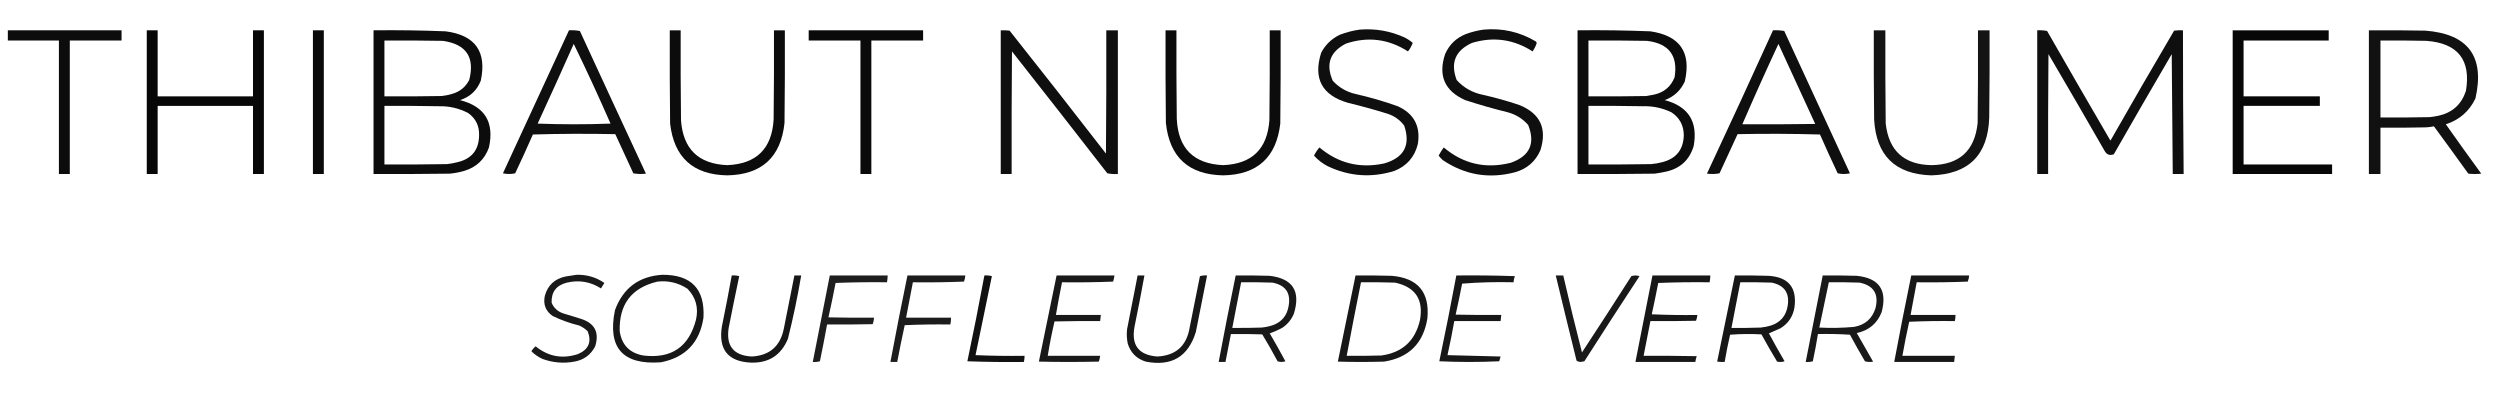 <?xml version="1.0" encoding="UTF-8" standalone="no"?><!DOCTYPE svg PUBLIC "-//W3C//DTD SVG 1.1//EN" "http://www.w3.org/Graphics/SVG/1.1/DTD/svg11.dtd"><svg width="100%" height="100%" viewBox="0 0 15296 2467" version="1.1" xmlns="http://www.w3.org/2000/svg" xmlns:xlink="http://www.w3.org/1999/xlink" xml:space="preserve" xmlns:serif="http://www.serif.com/" style="fill-rule:evenodd;clip-rule:evenodd;stroke-linejoin:round;stroke-miterlimit:2;"><g><path d="M8318.75,181.25c95.917,-7.808 187.583,8.165 275,47.917c18.083,9.043 34.75,20.155 50,33.333c-7.083,19.059 -16.792,36.42 -29.167,52.083c-118.875,-76.329 -245.25,-92.301 -379.166,-47.916c-98.125,50.125 -125.209,125.819 -81.25,227.083c37.833,41.508 84.375,68.592 139.583,81.25c87.708,19.842 173.833,44.842 258.333,75c99.417,45.317 140.375,122.4 122.917,231.25c-19.625,79.35 -67.542,134.213 -143.75,164.583c-139.917,43.388 -276.042,33.667 -408.333,-29.166c-31.709,-16.538 -59.5,-38.067 -83.334,-64.584c9.084,-18.254 20.209,-34.921 33.334,-50c115.208,97.205 247.166,129.842 395.833,97.917c121.958,-34.879 162.917,-111.963 122.917,-231.25c-26.167,-34.983 -60.167,-59.288 -102.084,-72.917c-79.833,-24.816 -160.375,-47.037 -241.666,-66.666c-159.5,-46.071 -214.334,-148.155 -164.584,-306.25c25.917,-49.534 64.125,-86.34 114.584,-110.417c39.625,-15.109 79.916,-25.525 120.833,-31.25Z" style="fill-opacity:0.94;"/></g><g><path d="M9077.08,181.25c115.125,-10.453 222.042,13.852 320.834,72.917c2.333,3.019 3.708,6.492 4.166,10.416c-6.125,17.807 -14.458,34.474 -25,50c-115.583,-74.338 -239.208,-91.698 -370.833,-52.083c-102.042,46.445 -133.292,122.14 -93.75,227.083c41.917,46.342 94,76.205 156.25,89.584c76.167,16.954 151.167,37.787 225,62.5c129.542,51.483 173.292,143.841 131.25,277.083c-30.5,69.808 -82.583,114.946 -156.25,135.417c-159.083,41.504 -306.292,16.504 -441.667,-75c-9.083,-8.4 -17.416,-17.429 -25,-27.084c9.375,-17.366 19.792,-34.033 31.25,-50c120.167,101.271 256.959,132.521 410.417,93.75c115.875,-40.708 151.292,-117.791 106.25,-231.25c-33,-37.72 -74,-63.416 -122.917,-77.083c-88.5,-21.771 -176,-46.771 -262.5,-75c-125.625,-55.929 -166.625,-149.679 -122.916,-281.25c25.416,-58.25 67.791,-99.223 127.083,-122.917c35.667,-13.078 71.792,-22.105 108.333,-27.083Z" style="fill-opacity:0.94;"/></g><g><path d="M47.917,185.417l695.833,-0l0,62.5l-316.667,-0l0,816.666l-66.666,0l-0,-816.666l-312.5,-0l-0,-62.5Z" style="fill-opacity:0.95;"/></g><g><path d="M897.917,185.417l66.666,-0l0,404.166l583.334,0l-0,-404.166l66.666,-0l0,879.166l-66.666,0l-0,-416.666l-583.334,-0l0,416.666l-66.666,0l-0,-879.166Z" style="fill-opacity:0.97;"/></g><g><rect x="1914.58" y="185.417" width="66.667" height="879.167" style="fill-opacity:0.96;"/></g><g><path d="M2285.42,185.417c147.308,-1.728 294.533,0.355 441.666,6.25c180.75,23.728 252.275,124.423 214.584,302.083c-23.575,59.683 -65.934,99.267 -127.084,118.75c151.796,38.913 210.825,135.442 177.084,289.583c-26.267,73.484 -76.963,121.4 -152.084,143.75c-28.662,8.234 -57.829,13.788 -87.5,16.667c-155.55,2.083 -311.104,2.779 -466.666,2.083l-0,-879.166Zm66.666,62.5c119.454,-0.695 238.896,-0 358.334,2.083c142.654,20.82 196.125,100.681 160.416,239.583c-22.766,43.738 -58.183,72.213 -106.25,85.417c-20.441,6.15 -41.275,10.317 -62.5,12.5c-116.658,2.083 -233.325,2.779 -350,2.083l0,-341.666Zm0,400c111.121,-0.696 222.23,-0 333.334,2.083c63.412,-1.487 123.137,12.4 179.166,41.667c46.671,33.629 68.896,79.462 66.667,137.5c-1.317,87.358 -44.371,141.525 -129.167,162.5c-21.92,5.771 -44.141,9.937 -66.666,12.5c-127.771,2.083 -255.55,2.779 -383.334,2.083l0,-358.333Z" style="fill-opacity:0.95;"/></g><g><path d="M3481.25,185.417c22.396,-1.368 44.617,0.021 66.667,4.166c134.187,291.288 268.908,582.259 404.166,872.917c-26.037,3.371 -51.733,2.675 -77.083,-2.083c-36.821,-79.934 -73.625,-159.796 -110.417,-239.584c-168.07,-3.47 -336.129,-2.779 -504.166,2.084c-34.971,79.662 -71.079,158.829 -108.334,237.5c-25,5.554 -50,5.554 -75,-0c134.78,-291.775 269.505,-583.442 404.167,-875Zm29.167,83.333c78.1,160.517 153.1,323.017 225,487.5c-148.613,5.554 -297.221,5.554 -445.834,0c74.805,-162.096 148.413,-324.596 220.834,-487.5Z" style="fill-opacity:0.94;"/></g><g><path d="M4097.92,185.417l66.666,-0c-0.696,183.338 0,366.671 2.084,550c12.458,176.333 106.875,268 283.333,275c178.375,-7.525 272.792,-100.584 283.333,-279.167c2.084,-181.937 2.792,-363.884 2.084,-545.833l66.666,-0c0.709,188.894 0,377.783 -2.083,566.666c-22.125,209.596 -138.792,316.542 -350,320.834c-209.25,-3.725 -325.929,-109.28 -350,-316.667c-2.083,-190.271 -2.779,-380.55 -2.083,-570.833Z" style="fill-opacity:0.95;"/></g><g><path d="M4947.92,185.417l700,-0l-0,62.5l-316.667,-0l0,816.666l-66.667,0l0,-816.666l-316.666,-0l-0,-62.5Z" style="fill-opacity:0.96;"/></g><g><path d="M6122.92,185.417c18.125,-0.691 36.166,0.004 54.166,2.083c198.125,249.5 394.625,500.196 589.584,752.083c2.083,-251.383 2.791,-502.775 2.083,-754.166l70.833,-0l0,879.166c-21.916,1.271 -43.458,-0.12 -64.583,-4.166c-193.458,-249.367 -387.875,-497.98 -583.333,-745.834c-2.084,249.996 -2.792,499.996 -2.084,750l-66.666,0l-0,-879.166Z" style="fill-opacity:0.94;"/></g><g><path d="M7131.25,185.417l66.667,-0c-0.709,180.561 -0,361.116 2.083,541.666c8.542,180.771 103,275.217 283.333,283.334c176.459,-7 270.875,-98.667 283.334,-275c2.083,-183.33 2.791,-366.662 2.083,-550l66.667,-0c0.708,190.283 -0,380.562 -2.084,570.833c-24.083,207.387 -140.75,312.942 -350,316.667c-211.208,-4.284 -327.875,-111.225 -350,-320.834c-2.083,-188.883 -2.791,-377.772 -2.083,-566.666Z" style="fill-opacity:0.95;"/></g><g><path d="M9652.08,185.417c148.709,-1.732 297.292,0.351 445.834,6.25c180.916,26.656 251.041,128.739 210.416,306.25c-24.916,55.483 -65.916,93.679 -122.916,114.583c145.291,38.513 204.333,132.263 177.083,281.25c-25.417,84.712 -81.667,136.796 -168.75,156.25c-23.417,5.242 -47.042,9.408 -70.833,12.5c-156.959,2.083 -313.875,2.779 -470.834,2.083l0,-879.166Zm66.667,62.5c119.458,-0.695 238.917,-0 358.333,2.083c134.292,16.128 190.542,90.433 168.75,222.917c-23.208,57.925 -65.583,93.341 -127.083,106.25c-15.208,3.225 -30.458,6.004 -45.833,8.333c-118.042,2.083 -236.084,2.779 -354.167,2.083l0,-341.666Zm0,400c111.125,-0.696 222.25,-0 333.333,2.083c61.5,-1.737 119.834,10.763 175,37.5c50,33.283 75,80.508 75,141.667c-2.75,86.1 -45.833,140.266 -129.166,162.5c-23.25,6.312 -46.834,10.479 -70.834,12.5c-127.75,2.083 -255.541,2.779 -383.333,2.083l0,-358.333Z" style="fill-opacity:0.95;"/></g><g><path d="M10847.9,185.417c23.291,-1.278 46.208,0.111 68.75,4.166c134.041,290.28 268.041,580.555 402.083,870.834c-25,5.554 -50,5.554 -75,-0c-37.25,-78.671 -73.375,-157.838 -108.333,-237.5c-168.042,-4.863 -336.084,-5.555 -504.167,-2.084c-36.792,79.788 -73.583,159.65 -110.417,239.584c-25.333,4.758 -51.041,5.454 -77.083,2.083c136.458,-291.638 271.167,-584 404.167,-877.083Zm33.333,83.333c75.333,162.667 150.333,325.858 225,489.583c-148.625,2.084 -297.208,2.779 -445.833,2.084c71.291,-164.85 144.916,-328.738 220.833,-491.667Z" style="fill-opacity:0.94;"/></g><g><path d="M11464.6,185.417l70.834,-0c-0.709,190.283 -0,380.562 2.083,570.833c19.125,167.042 112.875,251.763 281.25,254.167c170.292,-2.934 264.042,-89.046 281.25,-258.334c2.083,-188.883 2.792,-377.772 2.083,-566.666l70.834,-0c0.708,177.783 -0,355.562 -2.084,533.333c-7.166,229.4 -125.25,347.454 -354.166,354.167c-220.792,-6.917 -337.459,-120.804 -350,-341.667c-2.084,-181.937 -2.792,-363.884 -2.084,-545.833Z" style="fill-opacity:0.92;"/></g><g><path d="M12464.6,185.417c20.542,-1.261 40.667,0.128 60.417,4.166c128.125,224.292 257.292,447.905 387.5,670.834c128.292,-225.33 258.125,-449.634 389.583,-672.917c18,-2.079 36.042,-2.774 54.167,-2.083c-0.167,293.066 1.25,586.121 4.167,879.166l-66.667,0c-2.167,-244.441 -4.25,-488.883 -6.25,-733.333c-119.125,203.483 -237.167,407.65 -354.167,612.5c-23.25,9.013 -41.333,3.458 -54.166,-16.667c-114.209,-199.291 -229.5,-397.904 -345.834,-595.833c-2.083,244.442 -2.791,488.883 -2.083,733.333l-66.667,0l0,-879.166Z" style="fill-opacity:0.94;"/></g><g><path d="M13660.4,185.417l587.5,-0l-0,62.5l-520.834,-0l0,341.666l466.667,0l0,58.334l-466.667,-0l0,358.333l541.667,0l0,58.333l-608.333,0l-0,-879.166Z" style="fill-opacity:0.97;"/></g><g><path d="M14493.8,185.417c115.292,-0.695 230.583,-0 345.833,2.083c262.084,20.376 364.167,158.57 306.25,414.583c-37.666,78.646 -98.083,131.425 -181.25,158.334c71.417,101.275 143.625,201.971 216.667,302.083c-26.375,2.779 -52.792,2.779 -79.167,-0c-69.625,-96.896 -139.75,-193.425 -210.416,-289.583c-15.625,3.32 -31.584,5.404 -47.917,6.25c-93.042,2.083 -186.083,2.779 -279.167,2.083l0,283.333l-70.833,0l0,-879.166Zm70.833,62.5c94.459,-0.695 188.917,-0 283.334,2.083c191.333,15.403 271.166,117.486 239.583,306.25c-27.167,82.721 -83.417,133.417 -168.75,152.083c-17.875,3.8 -35.958,6.58 -54.167,8.334c-100,2.083 -200,2.779 -300,2.083l0,-470.833Z" style="fill-opacity:0.93;"/></g><g><path d="M3527.08,1681.25c62.8,-1.737 119.742,14.929 170.834,50c-6.946,11.112 -13.888,22.221 -20.834,33.333c-64.204,-41.016 -133.65,-52.821 -208.333,-35.416c-64.75,16.066 -96,57.037 -93.75,122.916c13,31.309 35.917,52.838 68.75,64.584c36.113,11.112 72.221,22.221 108.333,33.333c86.375,26.571 116.234,82.821 89.584,168.75c-26.492,51.879 -68.854,83.129 -127.084,93.75c-66.87,12.321 -132.15,6.767 -195.833,-16.667c-24.05,-10.975 -45.579,-25.558 -64.583,-43.75c-2.779,-2.779 -2.779,-5.554 -0,-8.333c6.708,-9.296 14.346,-17.629 22.916,-25c76.963,62.746 163.071,78.721 258.334,47.917c65.558,-27.584 85.696,-74.113 60.416,-139.584c-15.079,-15.062 -32.441,-26.87 -52.083,-35.416c-56.279,-13.717 -110.446,-33.163 -162.5,-58.334c-42.9,-30.037 -58.875,-71.008 -47.917,-122.916c17.963,-65.171 60.325,-104.754 127.084,-118.75c22.8,-3.613 45.025,-7.084 66.666,-10.417Z" style="fill-opacity:0.9;"/></g><g><path d="M4052.08,1681.25c177.5,-0.979 261.542,86.521 252.084,262.5c-22.959,152.1 -109.75,243.075 -260.417,272.917c-234.3,17.112 -328.05,-89.138 -281.25,-318.75c49.737,-135.2 146.267,-207.421 289.583,-216.667Zm-29.166,41.667c66.716,-7.196 127.829,7.387 183.333,43.75c51.375,53.341 68.708,116.537 52.083,189.583c-43.5,167.038 -151.129,239.954 -322.916,218.75c-83.267,-15.208 -131.184,-64.517 -143.75,-147.917c-4.913,-165.075 72.171,-266.462 231.25,-304.166Z" style="fill-opacity:0.91;"/></g><g><path d="M4477.08,1685.42c15.542,-1.346 30.792,0.046 45.834,4.166c-22.334,105.342 -43.834,210.896 -64.584,316.667c-16.916,110.813 30.292,169.146 141.667,175c109,-6.175 174.25,-63.117 195.833,-170.833c21.792,-108.338 43.334,-216.671 64.584,-325l41.666,-0c-22.041,130.246 -49.125,259.412 -81.25,387.5c-41.541,99.954 -116.541,148.566 -225,145.833c-141.416,-6.125 -201.125,-79.733 -179.166,-220.833c21.5,-103.971 41.625,-208.138 60.416,-312.5Z" style="fill-opacity:0.91;"/></g><g><path d="M5077.08,1685.42l354.167,-0c-0.5,14 -1.875,27.887 -4.167,41.666c-105.166,-1.366 -210.041,0.021 -314.583,4.167c-13.542,70.517 -28.125,140.658 -43.75,210.417c93.042,2.083 186.083,2.779 279.167,2.083c-0.917,13.683 -3.709,26.879 -8.334,39.583c-93.041,2.084 -186.083,2.779 -279.166,2.084c-13.75,75.104 -28.334,150.104 -43.75,225c-14.125,3.983 -28.709,5.37 -43.75,4.166c35.25,-176.283 69.958,-352.671 104.166,-529.166Z" style="fill-opacity:0.88;"/></g><g><path d="M5552.08,1685.42l354.167,-0c-0.792,12.92 -3.583,25.42 -8.333,37.5c-104.125,4.166 -208.292,5.554 -312.5,4.166c-13.375,72.33 -27.25,144.55 -41.667,216.667l275,0c0.167,14.088 -1.208,27.975 -4.167,41.667c-93.083,-1.388 -186.166,-0 -279.166,4.166c-16.334,74.788 -31.625,149.788 -45.834,225l-41.666,0c33.125,-176.72 67.833,-353.108 104.166,-529.166Z" style="fill-opacity:0.89;"/></g><g><path d="M6022.92,1685.42c15.541,-1.346 30.791,0.046 45.833,4.166c-33.875,160.996 -67.208,322.109 -100,483.334c99.958,4.166 199.958,5.554 300,4.166c-0.042,12.688 -1.417,25.188 -4.167,37.5c-115.291,1.388 -230.583,0 -345.833,-4.166c36.875,-174.588 71.583,-349.588 104.167,-525Z" style="fill-opacity:0.93;"/></g><g><path d="M6464.58,1685.42l354.167,-0c-1.708,12.72 -4.5,25.22 -8.333,37.5c-104.125,4.166 -208.292,5.554 -312.5,4.166c-13.584,66.471 -26.084,133.138 -37.5,200l275,0c-0.834,12.575 -2.25,25.075 -4.167,37.5c-93.083,-0.695 -186.125,0 -279.167,2.084c-16.291,69.566 -30.166,139.704 -41.666,210.416l320.833,0c-1.458,12.2 -4.25,24.009 -8.333,35.417c-122.209,2.779 -244.459,2.779 -366.667,0c36.375,-175.654 72.5,-351.35 108.333,-527.083Z" style="fill-opacity:0.9;"/></g><g><path d="M6960.42,1685.42l41.666,-0c-18.791,104.362 -38.916,208.529 -60.416,312.5c-21.5,113.821 25,174.933 139.583,183.333c113.708,-6.037 179.667,-65.758 197.917,-179.167c20.833,-104.166 41.666,-208.333 62.5,-312.5c14.125,-3.983 28.708,-5.37 43.75,-4.166c-22.625,115.275 -45.542,230.554 -68.75,345.833c-46.834,151.608 -148.917,212.025 -306.25,181.25c-56.25,-17.363 -93.042,-54.167 -110.417,-110.417c-6.042,-28.933 -7.458,-58.1 -4.167,-87.5c21.292,-109.829 42.792,-219.55 64.584,-329.166Z" style="fill-opacity:0.91;"/></g><g><path d="M7560.42,1685.42c69.458,-0.696 138.916,-0 208.333,2.083c140.833,16.867 190.125,93.95 147.917,231.25c-14.5,35.275 -37.417,63.75 -68.75,85.417c-25.584,14.187 -51.959,25.991 -79.167,35.416c33,56.271 64.958,113.217 95.833,170.834c-16.166,5.396 -32.125,5.396 -47.916,-0c-29.667,-55.879 -60.917,-110.738 -93.75,-164.584c-63.875,-2.083 -127.75,-2.779 -191.667,-2.083c-11.125,56.946 -22.208,113.888 -33.333,170.833l-41.667,0c33.125,-176.72 67.833,-353.108 104.167,-529.166Zm33.333,41.666c63.917,-0.695 127.792,0 191.667,2.084c82.041,16.075 114.666,65.379 97.916,147.916c-9.958,53.017 -39.833,89.821 -89.583,110.417c-24.292,8.746 -49.292,14.3 -75,16.667c-59.708,2.083 -119.417,2.779 -179.167,2.083c18.584,-92.95 36.625,-186.004 54.167,-279.167Z" style="fill-opacity:0.9;"/></g><g><path d="M8293.75,1685.42c73.625,-0.696 147.25,-0 220.833,2.083c160.667,13.412 233.584,100.217 218.75,260.417c-24.25,152.029 -112.458,240.225 -264.583,264.583c-94.458,2.779 -188.875,2.779 -283.333,-0c36.375,-175.654 72.5,-351.35 108.333,-527.083Zm33.333,41.666c69.459,-0.696 138.917,0 208.334,2.084c125.125,27.22 175.833,104.304 152.083,231.25c-29.375,125.208 -107.833,196.733 -235.417,214.583c-70.833,2.083 -141.666,2.779 -212.5,2.083c28.084,-150.2 57.25,-300.2 87.5,-450Z" style="fill-opacity:0.91;"/></g><g><path d="M8910.42,1685.42c119.458,-1.388 238.916,-0 358.333,4.166c-4.75,12.08 -7.542,24.58 -8.333,37.5c-105.792,-2.716 -210.667,0.063 -314.584,8.334c-12.166,63.575 -25.333,126.771 -39.583,189.583c93.042,2.083 186.083,2.779 279.167,2.083c-1.917,12.425 -3.334,24.925 -4.167,37.5l-283.333,0c-12.292,69.763 -26.167,139.209 -41.667,208.334c108.333,2.779 216.667,5.554 325,8.333c-2.792,9.721 -5.542,19.446 -8.333,29.167c-122.209,5.554 -244.459,5.554 -366.667,-0c36.875,-174.588 71.583,-349.588 104.167,-525Z" style="fill-opacity:0.91;"/></g><g><path d="M9518.75,1685.42l45.833,-0c36.209,157.362 74.417,314.304 114.584,470.833c101.75,-154.846 202.416,-310.4 302.083,-466.667c16.667,-5.554 33.333,-5.554 50,0c-113.542,172.9 -226.042,346.513 -337.5,520.834c-7.625,1.387 -15.292,2.779 -22.917,4.166c-9.583,-0.416 -17.916,-3.196 -25,-8.333c-43.041,-173.521 -85.375,-347.133 -127.083,-520.833Z" style="fill-opacity:0.9;"/></g><g><path d="M10110.4,1685.42l354.166,-0c-0.5,14 -1.875,27.887 -4.166,41.666c-105.167,-1.366 -210.042,0.021 -314.584,4.167c-12.416,64.104 -25.583,127.996 -39.583,191.667c93,4.166 186.083,5.554 279.167,4.166c-1.459,12.2 -4.25,24.009 -8.334,35.417c-93.041,2.083 -186.083,2.779 -279.166,2.083c-13.875,70.83 -27.792,141.663 -41.667,212.5c108.333,-0.695 216.667,0 325,2.084c-4.083,11.408 -6.875,23.216 -8.333,35.416l-366.667,0c35.25,-176.283 69.958,-352.67 104.167,-529.166Z" style="fill-opacity:0.91;"/></g><g><path d="M10614.6,1685.42c68.084,-0.696 136.125,-0 204.167,2.083c123.583,6.888 177.042,71.471 160.417,193.75c-9.292,55.467 -37.792,97.829 -85.417,127.083c-23.583,10.854 -47.208,21.271 -70.833,31.25c30.875,57.617 62.833,114.563 95.833,170.834c-15.083,4.829 -30.375,5.521 -45.833,2.083c-33,-54.875 -64.959,-110.429 -95.834,-166.667c-63.916,-3.471 -127.833,-2.775 -191.666,2.084c-12.709,55.237 -23.834,110.791 -33.334,166.666c-15.333,0.688 -30.625,-0.004 -45.833,-2.083c36.375,-175.654 72.5,-351.35 108.333,-527.083Zm33.334,41.666c63.916,-0.696 127.791,0 191.666,2.084c78.667,16.287 111.292,64.204 97.917,143.75c-10.25,60.066 -44.25,99.65 -102.083,118.75c-20.459,6.15 -41.292,10.316 -62.5,12.5c-59.709,2.083 -119.417,2.779 -179.167,2.083c17.542,-93.163 35.583,-186.217 54.167,-279.167Z" style="fill-opacity:0.91;"/></g><g><path d="M11152.1,1685.42c69.459,-0.696 138.917,-0 208.334,2.083c137.541,14.063 188.25,88.371 152.083,222.917c-27.792,69.441 -78.5,111.804 -152.083,127.083c33.333,58.333 66.666,116.667 100,175c-16.834,3.446 -33.5,2.75 -50,-2.083c-31.625,-53.492 -62.167,-107.659 -91.667,-162.5c-65.208,-4.163 -130.5,-5.554 -195.833,-4.167c-9.084,55.75 -19.5,111.304 -31.25,166.667c-14.125,3.983 -28.709,5.37 -43.75,4.166c35.25,-176.283 69.958,-352.67 104.166,-529.166Zm37.5,41.666c62.5,-0.695 125,0 187.5,2.084c86.75,17.421 119.375,69.504 97.917,156.25c-20.292,64.708 -64.042,102.904 -131.25,114.583c-70.667,6.5 -141.5,7.888 -212.5,4.167c19.708,-92.321 39.167,-184.679 58.333,-277.084Z" style="fill-opacity:0.9;"/></g><g><path d="M11693.8,1685.42l354.167,-0c-0.792,12.92 -3.584,25.42 -8.334,37.5c-104.125,4.166 -208.291,5.554 -312.5,4.166c-12.5,66.667 -25,133.334 -37.5,200l275,0c-0.041,12.688 -1.416,25.188 -4.166,37.5c-93.084,-1.387 -186.167,0 -279.167,4.167c-15.5,69.142 -29.375,138.588 -41.667,208.333l320.834,0c-1.917,12.425 -3.334,24.925 -4.167,37.5l-366.667,0c33.125,-176.72 67.834,-353.108 104.167,-529.166Z" style="fill-opacity:0.91;"/></g></svg>
